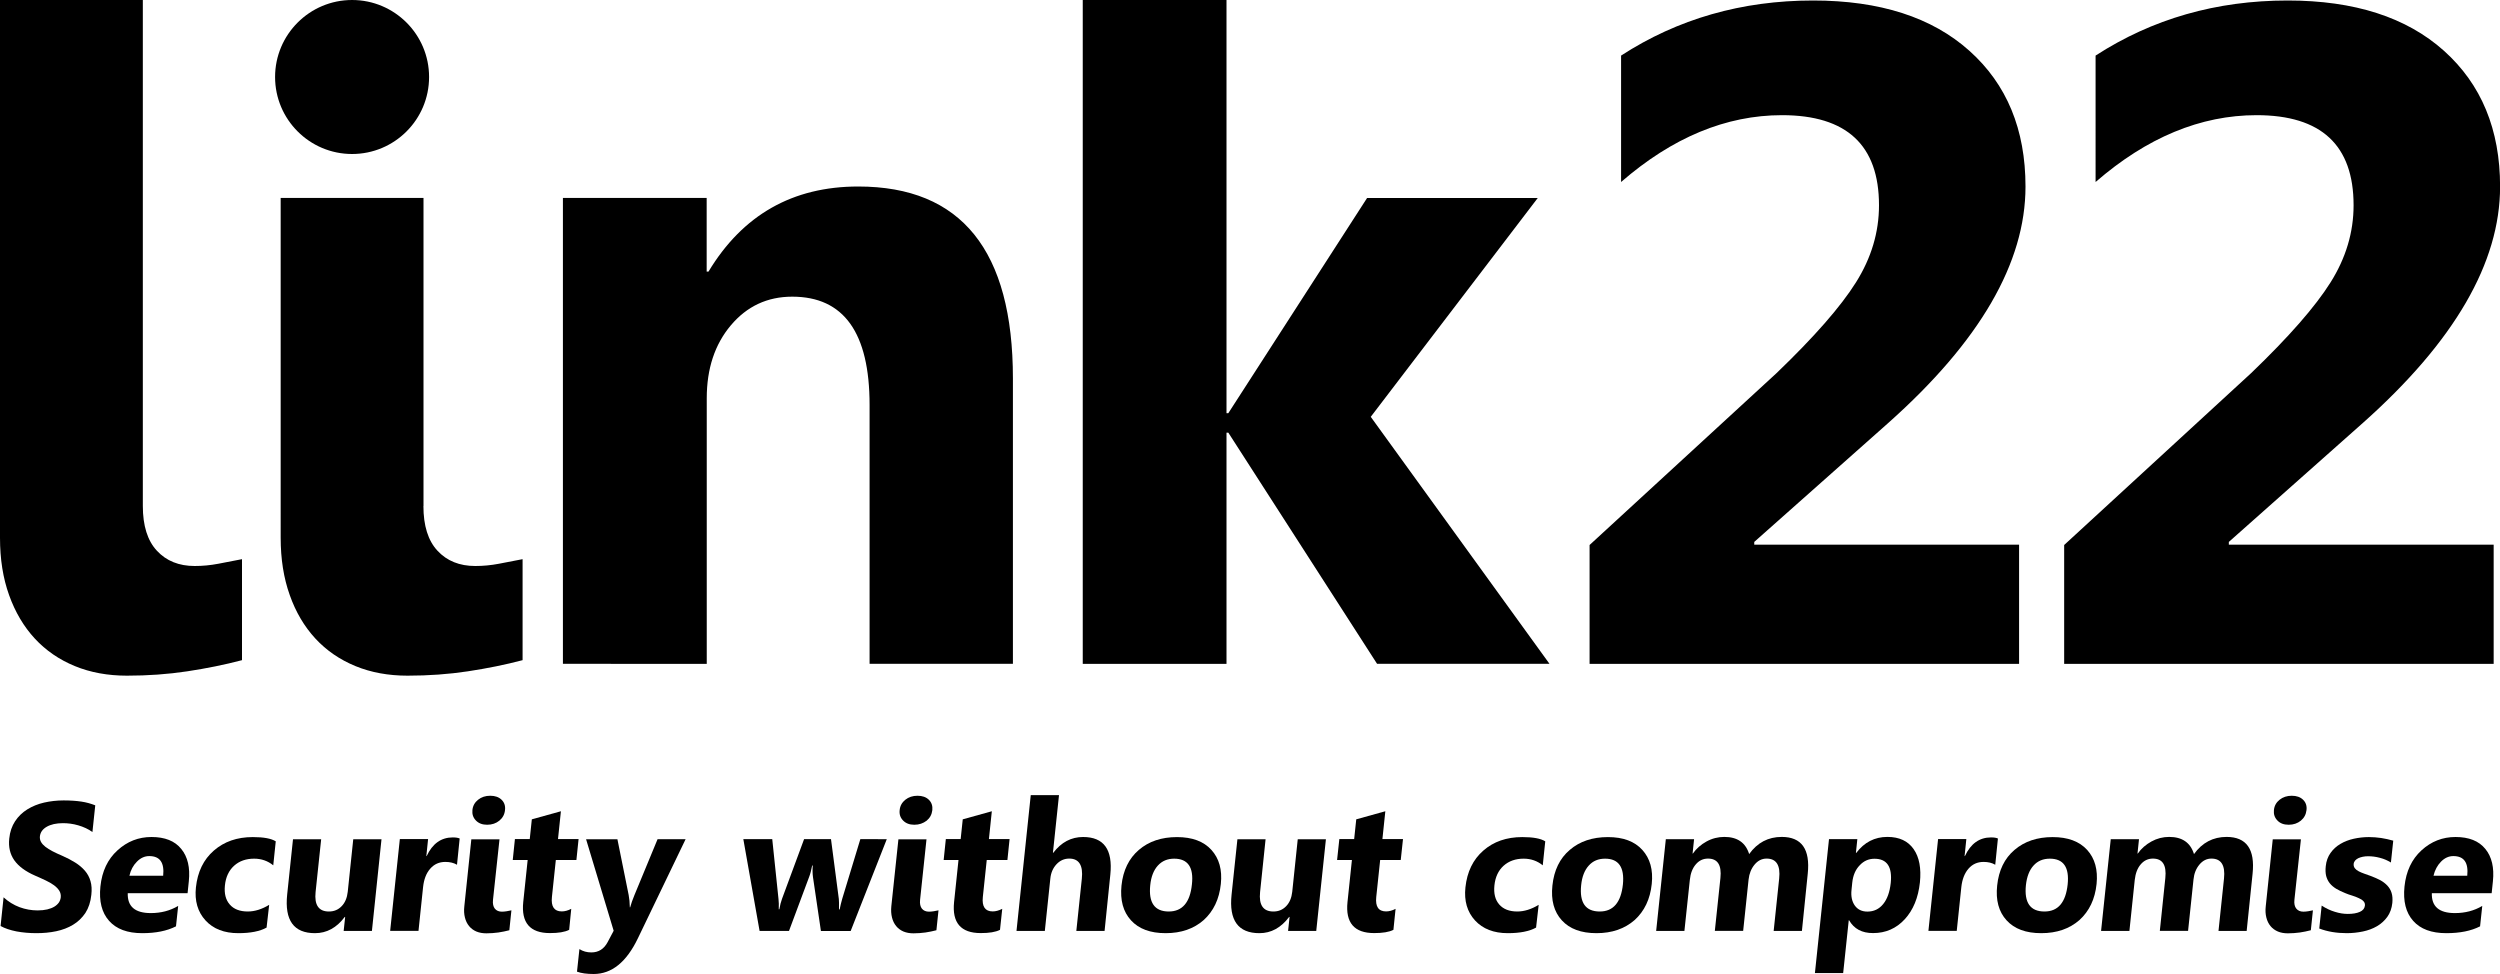<svg version="1.1" xmlns="http://www.w3.org/2000/svg" xmlns:xlink="http://www.w3.org/1999/xlink" x="0px" y="0px"
	 viewBox="0 0 300 116.88" style="enable-background:new 0 0 300 116.88;" xml:space="preserve">
<g>
	<path fill="#000000" d="M0.07,111.12l0.36-3.44c0.57,0.52,1.2,0.91,1.91,1.18c0.71,0.26,1.43,0.39,2.17,0.39
		c0.44,0,0.82-0.04,1.16-0.12c0.33-0.08,0.62-0.19,0.85-0.33c0.23-0.14,0.41-0.31,0.54-0.49c0.13-0.19,0.2-0.4,0.23-0.62
		c0.03-0.3-0.03-0.57-0.18-0.81c-0.15-0.23-0.36-0.45-0.63-0.65c-0.28-0.2-0.61-0.4-1-0.58c-0.39-0.19-0.81-0.37-1.26-0.57
		c-1.15-0.5-1.98-1.11-2.5-1.84c-0.51-0.72-0.72-1.6-0.61-2.62c0.08-0.8,0.32-1.49,0.7-2.07c0.38-0.58,0.87-1.05,1.46-1.42
		c0.6-0.37,1.27-0.65,2.02-0.82c0.75-0.17,1.53-0.26,2.35-0.26c0.8,0,1.51,0.05,2.12,0.14c0.61,0.09,1.16,0.25,1.67,0.45l-0.34,3.21
		c-0.24-0.18-0.5-0.34-0.79-0.47C10,99.24,9.7,99.13,9.39,99.04c-0.31-0.09-0.63-0.16-0.94-0.2c-0.31-0.04-0.61-0.06-0.9-0.06
		c-0.4,0-0.76,0.04-1.09,0.11c-0.33,0.08-0.61,0.18-0.85,0.32c-0.23,0.13-0.43,0.3-0.57,0.49c-0.14,0.19-0.22,0.41-0.25,0.64
		c-0.03,0.26,0.02,0.49,0.13,0.69c0.12,0.21,0.29,0.4,0.52,0.58c0.23,0.18,0.52,0.36,0.86,0.54c0.34,0.17,0.72,0.36,1.16,0.54
		c0.59,0.26,1.11,0.53,1.57,0.82c0.46,0.29,0.85,0.62,1.16,0.98c0.31,0.36,0.54,0.78,0.67,1.25c0.14,0.47,0.17,1.02,0.1,1.64
		c-0.09,0.86-0.33,1.58-0.71,2.17c-0.39,0.58-0.88,1.06-1.48,1.42c-0.59,0.36-1.27,0.62-2.03,0.78c-0.76,0.16-1.55,0.23-2.37,0.23
		c-0.84,0-1.64-0.07-2.39-0.21C1.23,111.62,0.59,111.41,0.07,111.12z"/>
	<path fill="#000000" d="M22.51,107.18h-7.18c-0.05,1.6,0.87,2.39,2.77,2.39c1.21,0,2.3-0.28,3.28-0.86l-0.26,2.45
		c-1.08,0.55-2.42,0.82-4.05,0.82c-1.78,0-3.1-0.49-3.98-1.48c-0.88-0.99-1.22-2.36-1.04-4.12c0.19-1.83,0.87-3.27,2.05-4.34
		c1.17-1.07,2.53-1.6,4.08-1.6c1.6,0,2.8,0.47,3.57,1.43c0.78,0.95,1.08,2.25,0.91,3.88L22.51,107.18z M19.58,105.09
		c0.16-1.58-0.39-2.36-1.67-2.36c-0.54,0-1.04,0.22-1.48,0.67c-0.45,0.45-0.75,1.01-0.9,1.69H19.58z"/>
	<path fill="#000000" d="M31.99,111.31c-0.81,0.45-1.94,0.67-3.39,0.67c-1.69,0-3.01-0.51-3.94-1.53c-0.94-1.03-1.32-2.35-1.15-3.96
		c0.2-1.87,0.91-3.34,2.15-4.42c1.24-1.08,2.79-1.62,4.67-1.62c1.3,0,2.22,0.17,2.76,0.51l-0.3,2.88c-0.65-0.53-1.42-0.8-2.29-0.8
		c-0.97,0-1.78,0.28-2.41,0.85c-0.63,0.57-1,1.36-1.1,2.36c-0.1,0.97,0.09,1.73,0.58,2.29c0.48,0.56,1.21,0.84,2.16,0.84
		c0.84,0,1.7-0.27,2.57-0.8L31.99,111.31z"/>
	<path fill="#000000" d="M44.63,111.71h-3.39l0.18-1.68h-0.05c-0.97,1.3-2.16,1.95-3.57,1.95c-2.55,0-3.66-1.54-3.34-4.63l0.7-6.64
		h3.38l-0.67,6.34c-0.16,1.55,0.37,2.33,1.6,2.33c0.61,0,1.12-0.21,1.53-0.64c0.41-0.42,0.65-1,0.73-1.73l0.66-6.3h3.39
		L44.63,111.71z"/>
	<path fill="#000000" d="M54.84,103.77c-0.39-0.23-0.85-0.34-1.4-0.34c-0.74,0-1.34,0.27-1.81,0.81c-0.48,0.54-0.76,1.28-0.86,2.21
		l-0.55,5.25h-3.4l1.16-11.01h3.39l-0.21,2.04h0.04c0.69-1.49,1.74-2.24,3.13-2.24c0.36,0,0.63,0.04,0.83,0.13L54.84,103.77z"/>
	<path fill="#000000" d="M59.16,107.98c-0.05,0.46,0.03,0.82,0.22,1.06c0.2,0.24,0.48,0.36,0.85,0.36c0.19,0,0.38-0.02,0.57-0.05
		c0.19-0.03,0.38-0.07,0.57-0.11l-0.25,2.39c-0.42,0.11-0.86,0.2-1.32,0.27c-0.46,0.06-0.94,0.1-1.43,0.1
		c-0.45,0-0.85-0.07-1.21-0.22c-0.35-0.15-0.64-0.37-0.87-0.65c-0.23-0.28-0.4-0.62-0.5-1.03c-0.1-0.4-0.13-0.85-0.07-1.35
		l0.84-8.03h3.38L59.16,107.98z M58.46,98.97c-0.58,0-1.02-0.17-1.35-0.51c-0.33-0.34-0.47-0.75-0.42-1.25
		c0.05-0.51,0.28-0.92,0.68-1.24c0.4-0.32,0.88-0.48,1.46-0.48c0.58,0,1.03,0.16,1.36,0.48c0.33,0.32,0.47,0.74,0.41,1.24
		c-0.05,0.52-0.28,0.94-0.68,1.27C59.53,98.8,59.04,98.97,58.46,98.97z"/>
	<path fill="#000000" d="M68.3,111.58c-0.53,0.27-1.3,0.39-2.31,0.39c-2.39,0-3.46-1.24-3.2-3.73l0.53-5.04h-1.79l0.26-2.51h1.78
		l0.25-2.37l3.49-0.97l-0.35,3.34h2.47l-0.26,2.51H66.7l-0.47,4.45c-0.12,1.14,0.28,1.72,1.18,1.72c0.36,0,0.74-0.1,1.14-0.31
		L68.3,111.58z"/>
	<path fill="#000000" d="M82.27,100.71l-5.72,11.88c-1.37,2.86-3.14,4.29-5.31,4.29c-0.82,0-1.49-0.09-2-0.28l0.29-2.71
		c0.42,0.27,0.9,0.4,1.43,0.4c0.87,0,1.52-0.41,1.96-1.24l0.72-1.36l-3.31-10.98h3.76l1.35,6.69c0.08,0.42,0.13,0.91,0.14,1.48h0.04
		c0.11-0.42,0.28-0.9,0.51-1.46l2.78-6.72H82.27z"/>
	<path fill="#000000" d="M106.41,100.71l-4.33,11.01h-3.57l-0.95-6.45c-0.06-0.43-0.07-0.9-0.03-1.41h-0.07
		c-0.11,0.56-0.22,1.01-0.36,1.36l-2.42,6.49h-3.53l-1.95-11.01h3.47l0.75,7.18c0.04,0.34,0.05,0.74,0.03,1.23h0.07
		c0.09-0.5,0.2-0.92,0.33-1.27l2.64-7.14h3.23l0.94,7.18c0.02,0.18,0.03,0.59,0.02,1.25h0.08c0.08-0.42,0.18-0.83,0.3-1.25
		l2.18-7.18H106.41z"/>
	<path fill="#000000" d="M110.41,107.98c-0.05,0.46,0.03,0.82,0.22,1.06c0.2,0.24,0.48,0.36,0.85,0.36c0.19,0,0.38-0.02,0.57-0.05
		c0.19-0.03,0.38-0.07,0.57-0.11l-0.25,2.39c-0.42,0.11-0.86,0.2-1.32,0.27c-0.46,0.06-0.94,0.1-1.43,0.1
		c-0.45,0-0.85-0.07-1.21-0.22c-0.35-0.15-0.64-0.37-0.87-0.65c-0.23-0.28-0.4-0.62-0.5-1.03c-0.1-0.4-0.13-0.85-0.08-1.35
		l0.85-8.03h3.37L110.41,107.98z M109.72,98.97c-0.58,0-1.02-0.17-1.35-0.51c-0.33-0.34-0.47-0.75-0.41-1.25
		c0.05-0.51,0.28-0.92,0.68-1.24c0.4-0.32,0.89-0.48,1.46-0.48c0.58,0,1.03,0.16,1.36,0.48c0.33,0.32,0.47,0.74,0.42,1.24
		c-0.06,0.52-0.28,0.94-0.68,1.27C110.78,98.8,110.3,98.97,109.72,98.97z"/>
	<path fill="#000000" d="M120,111.58c-0.53,0.27-1.3,0.39-2.31,0.39c-2.39,0-3.46-1.24-3.2-3.73l0.53-5.04h-1.78l0.26-2.51h1.78
		l0.25-2.37l3.49-0.97l-0.35,3.34h2.48l-0.26,2.51h-2.48l-0.47,4.45c-0.12,1.14,0.28,1.72,1.18,1.72c0.36,0,0.74-0.1,1.15-0.31
		L120,111.58z"/>
	<path fill="#000000" d="M132.55,111.71h-3.39l0.66-6.26c0.17-1.61-0.34-2.42-1.51-2.42c-0.6,0-1.11,0.23-1.53,0.68
		c-0.42,0.45-0.67,1.02-0.74,1.72l-0.66,6.28h-3.4l1.71-16.29h3.39l-0.73,6.92h0.04c0.96-1.27,2.16-1.9,3.58-1.9
		c2.49,0,3.58,1.51,3.27,4.51L132.55,111.71z"/>
	<path fill="#000000" d="M139.88,111.98c-1.84,0-3.22-0.51-4.16-1.54c-0.94-1.03-1.32-2.42-1.14-4.18c0.19-1.82,0.89-3.25,2.08-4.27
		c1.2-1.03,2.72-1.54,4.58-1.54c1.82,0,3.2,0.51,4.13,1.54c0.93,1.03,1.31,2.38,1.13,4.08c-0.19,1.83-0.88,3.27-2.06,4.34
		C143.26,111.45,141.74,111.98,139.88,111.98z M140.9,103.04c-0.8,0-1.45,0.27-1.96,0.83c-0.5,0.55-0.81,1.34-0.91,2.34
		c-0.22,2.11,0.52,3.17,2.22,3.17c1.63,0,2.56-1.09,2.78-3.26C143.26,104.07,142.54,103.04,140.9,103.04z"/>
	<path fill="#000000" d="M157.95,111.71h-3.38l0.18-1.68h-0.05c-0.98,1.3-2.16,1.95-3.57,1.95c-2.55,0-3.67-1.54-3.34-4.63l0.7-6.64
		h3.38l-0.66,6.34c-0.16,1.55,0.37,2.33,1.6,2.33c0.61,0,1.12-0.21,1.53-0.64c0.41-0.42,0.65-1,0.73-1.73l0.66-6.3h3.38
		L157.95,111.71z"/>
	<path fill="#000000" d="M167.21,111.58c-0.53,0.27-1.3,0.39-2.31,0.39c-2.39,0-3.46-1.24-3.2-3.73l0.53-5.04h-1.78l0.27-2.51h1.78
		l0.25-2.37l3.49-0.97l-0.35,3.34h2.47l-0.27,2.51h-2.47l-0.47,4.45c-0.12,1.14,0.27,1.72,1.18,1.72c0.36,0,0.74-0.1,1.14-0.31
		L167.21,111.58z"/>
	<path fill="#000000" d="M184.33,111.31c-0.81,0.45-1.94,0.67-3.39,0.67c-1.69,0-3-0.51-3.94-1.53c-0.94-1.03-1.32-2.35-1.15-3.96
		c0.2-1.87,0.91-3.34,2.15-4.42c1.23-1.08,2.79-1.62,4.67-1.62c1.3,0,2.22,0.17,2.76,0.51l-0.3,2.88c-0.65-0.53-1.42-0.8-2.29-0.8
		c-0.97,0-1.77,0.28-2.41,0.85c-0.63,0.57-1,1.36-1.1,2.36c-0.1,0.97,0.09,1.73,0.58,2.29c0.49,0.56,1.21,0.84,2.16,0.84
		c0.84,0,1.7-0.27,2.57-0.8L184.33,111.31z"/>
	<path fill="#000000" d="M191.58,111.98c-1.84,0-3.22-0.51-4.16-1.54c-0.94-1.03-1.32-2.42-1.13-4.18c0.19-1.82,0.88-3.25,2.08-4.27
		c1.2-1.03,2.72-1.54,4.58-1.54c1.83,0,3.2,0.51,4.13,1.54c0.93,1.03,1.31,2.38,1.13,4.08c-0.19,1.83-0.88,3.27-2.06,4.34
		C194.96,111.45,193.44,111.98,191.58,111.98z M192.61,103.04c-0.81,0-1.46,0.27-1.96,0.83c-0.5,0.55-0.81,1.34-0.91,2.34
		c-0.22,2.11,0.52,3.17,2.23,3.17c1.63,0,2.55-1.09,2.78-3.26C194.95,104.07,194.24,103.04,192.61,103.04z"/>
	<path fill="#000000" d="M216.23,111.71h-3.39l0.66-6.28c0.17-1.6-0.34-2.4-1.51-2.4c-0.56,0-1.04,0.24-1.44,0.72
		c-0.4,0.48-0.64,1.07-0.72,1.79l-0.65,6.16h-3.4l0.67-6.34c0.16-1.55-0.33-2.33-1.49-2.33c-0.58,0-1.07,0.23-1.46,0.69
		c-0.4,0.46-0.64,1.08-0.72,1.87l-0.65,6.12h-3.39l1.16-11.01h3.39l-0.18,1.72h0.04c0.41-0.59,0.96-1.07,1.63-1.44
		c0.67-0.37,1.39-0.55,2.14-0.55c1.56,0,2.55,0.68,2.98,2.06c0.98-1.37,2.28-2.06,3.91-2.06c2.39,0,3.43,1.48,3.12,4.42
		L216.23,111.71z"/>
	<path fill="#000000" d="M221.89,110.43h-0.04l-0.67,6.34h-3.39l1.69-16.07h3.4l-0.17,1.65h0.04c0.97-1.28,2.21-1.92,3.74-1.92
		c1.42,0,2.47,0.49,3.15,1.47c0.68,0.97,0.92,2.31,0.75,3.99c-0.2,1.84-0.8,3.31-1.82,4.42s-2.29,1.66-3.79,1.66
		C223.44,111.98,222.48,111.46,221.89,110.43z M222.27,105.92l-0.09,0.89c-0.08,0.76,0.06,1.38,0.4,1.86
		c0.35,0.48,0.85,0.72,1.51,0.72c0.77,0,1.4-0.3,1.89-0.9c0.49-0.6,0.79-1.44,0.91-2.54c0.2-1.93-0.45-2.9-1.95-2.9
		c-0.7,0-1.29,0.26-1.78,0.79C222.66,104.35,222.36,105.05,222.27,105.92z"/>
	<path fill="#000000" d="M239.43,103.77c-0.39-0.23-0.85-0.34-1.4-0.34c-0.74,0-1.34,0.27-1.81,0.81c-0.47,0.54-0.76,1.28-0.86,2.21
		l-0.55,5.25h-3.4l1.16-11.01h3.39l-0.21,2.04h0.04c0.69-1.49,1.74-2.24,3.13-2.24c0.36,0,0.63,0.04,0.83,0.13L239.43,103.77z"/>
	<path fill="#000000" d="M244.95,111.98c-1.84,0-3.22-0.51-4.16-1.54c-0.94-1.03-1.32-2.42-1.13-4.18c0.19-1.82,0.88-3.25,2.08-4.27
		c1.2-1.03,2.73-1.54,4.58-1.54c1.82,0,3.2,0.51,4.14,1.54c0.93,1.03,1.3,2.38,1.13,4.08c-0.19,1.83-0.88,3.27-2.06,4.34
		C248.34,111.45,246.82,111.98,244.95,111.98z M245.98,103.04c-0.8,0-1.46,0.27-1.96,0.83c-0.5,0.55-0.8,1.34-0.91,2.34
		c-0.22,2.11,0.52,3.17,2.23,3.17c1.63,0,2.55-1.09,2.78-3.26C248.33,104.07,247.62,103.04,245.98,103.04z"/>
	<path fill="#000000" d="M269.6,111.71h-3.38l0.66-6.28c0.17-1.6-0.34-2.4-1.51-2.4c-0.56,0-1.04,0.24-1.44,0.72
		c-0.4,0.48-0.64,1.07-0.71,1.79l-0.65,6.16h-3.39l0.66-6.34c0.16-1.55-0.33-2.33-1.49-2.33c-0.58,0-1.07,0.23-1.46,0.69
		c-0.4,0.46-0.63,1.08-0.72,1.87l-0.64,6.12h-3.4l1.16-11.01h3.39l-0.18,1.72h0.04c0.41-0.59,0.96-1.07,1.63-1.44
		c0.67-0.37,1.38-0.55,2.13-0.55c1.56,0,2.55,0.68,2.98,2.06c0.98-1.37,2.29-2.06,3.91-2.06c2.39,0,3.43,1.48,3.12,4.42
		L269.6,111.71z"/>
	<path fill="#000000" d="M275.33,107.98c-0.05,0.46,0.03,0.82,0.23,1.06c0.2,0.24,0.48,0.36,0.85,0.36c0.19,0,0.38-0.02,0.57-0.05
		c0.19-0.03,0.38-0.07,0.57-0.11l-0.25,2.39c-0.42,0.11-0.86,0.2-1.32,0.27c-0.46,0.06-0.94,0.1-1.43,0.1
		c-0.45,0-0.86-0.07-1.21-0.22c-0.35-0.15-0.65-0.37-0.88-0.65c-0.23-0.28-0.4-0.62-0.5-1.03c-0.1-0.4-0.13-0.85-0.07-1.35
		l0.84-8.03h3.38L275.33,107.98z M274.64,98.97c-0.58,0-1.03-0.17-1.35-0.51c-0.33-0.34-0.47-0.75-0.42-1.25
		c0.05-0.51,0.28-0.92,0.68-1.24c0.4-0.32,0.89-0.48,1.46-0.48c0.58,0,1.03,0.16,1.36,0.48c0.33,0.32,0.47,0.74,0.41,1.24
		c-0.06,0.52-0.28,0.94-0.68,1.27C275.71,98.8,275.22,98.97,274.64,98.97z"/>
	<path fill="#000000" d="M278.31,111.42l0.29-2.75c0.52,0.34,1.05,0.59,1.59,0.75c0.54,0.17,1.05,0.25,1.54,0.25
		c0.6,0,1.09-0.08,1.46-0.25c0.36-0.16,0.56-0.41,0.6-0.75c0.02-0.22-0.04-0.39-0.18-0.53c-0.14-0.15-0.33-0.27-0.57-0.37
		c-0.23-0.11-0.49-0.21-0.78-0.3c-0.28-0.08-0.56-0.18-0.82-0.29c-0.42-0.17-0.78-0.34-1.1-0.53c-0.31-0.19-0.57-0.41-0.77-0.66
		c-0.2-0.25-0.34-0.54-0.43-0.87c-0.08-0.33-0.1-0.72-0.05-1.17c0.06-0.62,0.26-1.15,0.57-1.59c0.31-0.44,0.71-0.81,1.19-1.09
		c0.47-0.28,1.01-0.49,1.6-0.62c0.59-0.13,1.2-0.2,1.82-0.2c0.49,0,0.98,0.04,1.47,0.11c0.49,0.08,0.97,0.18,1.45,0.32l-0.28,2.62
		c-0.41-0.25-0.84-0.44-1.32-0.56c-0.48-0.13-0.95-0.19-1.42-0.19c-0.22,0-0.43,0.02-0.63,0.06c-0.2,0.04-0.38,0.1-0.54,0.17
		c-0.16,0.08-0.28,0.17-0.39,0.29c-0.09,0.12-0.16,0.25-0.17,0.4c-0.02,0.2,0.03,0.37,0.14,0.52c0.11,0.14,0.27,0.27,0.47,0.37
		c0.2,0.1,0.42,0.2,0.66,0.28c0.25,0.08,0.49,0.17,0.73,0.26c0.43,0.16,0.82,0.33,1.17,0.51c0.35,0.19,0.63,0.41,0.87,0.66
		c0.23,0.25,0.41,0.54,0.51,0.88c0.11,0.34,0.13,0.74,0.09,1.2c-0.07,0.65-0.27,1.21-0.6,1.67c-0.33,0.46-0.75,0.84-1.25,1.13
		c-0.5,0.29-1.06,0.5-1.69,0.63c-0.63,0.13-1.27,0.2-1.93,0.2C280.41,111.98,279.3,111.8,278.31,111.42z"/>
	<path fill="#000000" d="M299,107.18h-7.18c-0.05,1.6,0.87,2.39,2.77,2.39c1.21,0,2.31-0.28,3.28-0.86l-0.26,2.45
		c-1.07,0.55-2.42,0.82-4.05,0.82c-1.78,0-3.11-0.49-3.98-1.48c-0.88-0.99-1.22-2.36-1.04-4.12c0.19-1.83,0.87-3.27,2.04-4.34
		c1.17-1.07,2.53-1.6,4.08-1.6c1.61,0,2.8,0.47,3.58,1.43c0.78,0.95,1.08,2.25,0.91,3.88L299,107.18z M296.07,105.09
		c0.16-1.58-0.39-2.36-1.67-2.36c-0.54,0-1.04,0.22-1.48,0.67c-0.44,0.45-0.74,1.01-0.9,1.69H296.07z"/>
</g>
<path fill="#000000" d="M17.14,60.72c0,2.36,0.56,4.16,1.69,5.37c1.13,1.22,2.64,1.83,4.53,1.83c0.95,0,1.89-0.09,2.84-0.27
	c0.95-0.18,1.89-0.36,2.84-0.55v12.12c-2.08,0.55-4.27,0.99-6.58,1.34c-2.31,0.35-4.72,0.52-7.23,0.52c-2.29,0-4.38-0.38-6.25-1.15
	c-1.87-0.77-3.48-1.87-4.8-3.3c-1.33-1.44-2.36-3.18-3.09-5.22C0.36,69.38,0,67.09,0,64.54V0h17.14V60.72z"/>
<path fill="#000000" d="M121.55,79.66h-17.2V48.59c0-8.66-3.09-12.99-9.28-12.99c-2.99,0-5.44,1.15-7.37,3.44
	c-1.93,2.29-2.89,5.21-2.89,8.74v31.88H67.55V23.75h17.25v8.84h0.22c4.11-6.81,10.1-10.21,17.97-10.21
	c12.37,0,18.56,7.68,18.56,23.04V79.66z"/>
<path fill="#000000" d="M185.94,79.66h-20.69L147.4,51.92h-0.22v27.74h-17.25V0h17.25v49.58h0.22l16.65-25.82h20.48l-20.04,26.26
	L185.94,79.66z"/>
<path fill="#000000" d="M210.51,65.03v0.33h31.78v14.3h-51.54V65.4l22.44-20.63c4.51-4.33,7.69-7.96,9.53-10.89
	c1.84-2.93,2.76-6.01,2.76-9.25c0-7.21-3.88-10.81-11.63-10.81c-6.73,0-13.17,2.68-19.32,8.02V6.67c6.8-4.41,14.49-6.61,23.04-6.61
	c8.01,0,14.26,2.01,18.75,6.03c4.5,4.02,6.74,9.45,6.74,16.3c0,9.14-5.48,18.58-16.44,28.34L210.51,65.03z"/>
<path fill="#000000" d="M267.46,65.03v0.33h31.78v14.3h-51.54V65.4l22.44-20.63c4.51-4.33,7.69-7.96,9.53-10.89
	c1.84-2.93,2.76-6.01,2.76-9.25c0-7.21-3.88-10.81-11.63-10.81c-6.73,0-13.18,2.68-19.33,8.02V6.67c6.81-4.41,14.49-6.61,23.05-6.61
	c8.01,0,14.26,2.01,18.75,6.03c4.49,4.02,6.74,9.45,6.74,16.3c0,9.14-5.48,18.58-16.44,28.34L267.46,65.03z"/>
<g>
	<g>
		<path fill="#000000" d="M50.81,60.72c0,2.36,0.56,4.16,1.69,5.37c1.13,1.22,2.64,1.83,4.53,1.83c0.95,0,1.89-0.09,2.84-0.27
			c0.95-0.18,1.89-0.36,2.84-0.55v12.12c-2.08,0.55-4.27,0.99-6.58,1.34c-2.31,0.35-4.72,0.52-7.23,0.52
			c-2.29,0-4.38-0.38-6.25-1.15c-1.87-0.77-3.48-1.87-4.8-3.3c-1.33-1.44-2.36-3.18-3.08-5.22c-0.73-2.04-1.09-4.33-1.09-6.88V23.75
			h17.14V60.72z"/>
	</g>
	<path fill="#000000" d="M42.25,0c-5.1,0-9.24,4.14-9.24,9.24c0,5.1,4.14,9.24,9.24,9.24s9.24-4.14,9.24-9.24
		C51.49,4.14,47.35,0,42.25,0z"/>
</g>
</svg>

